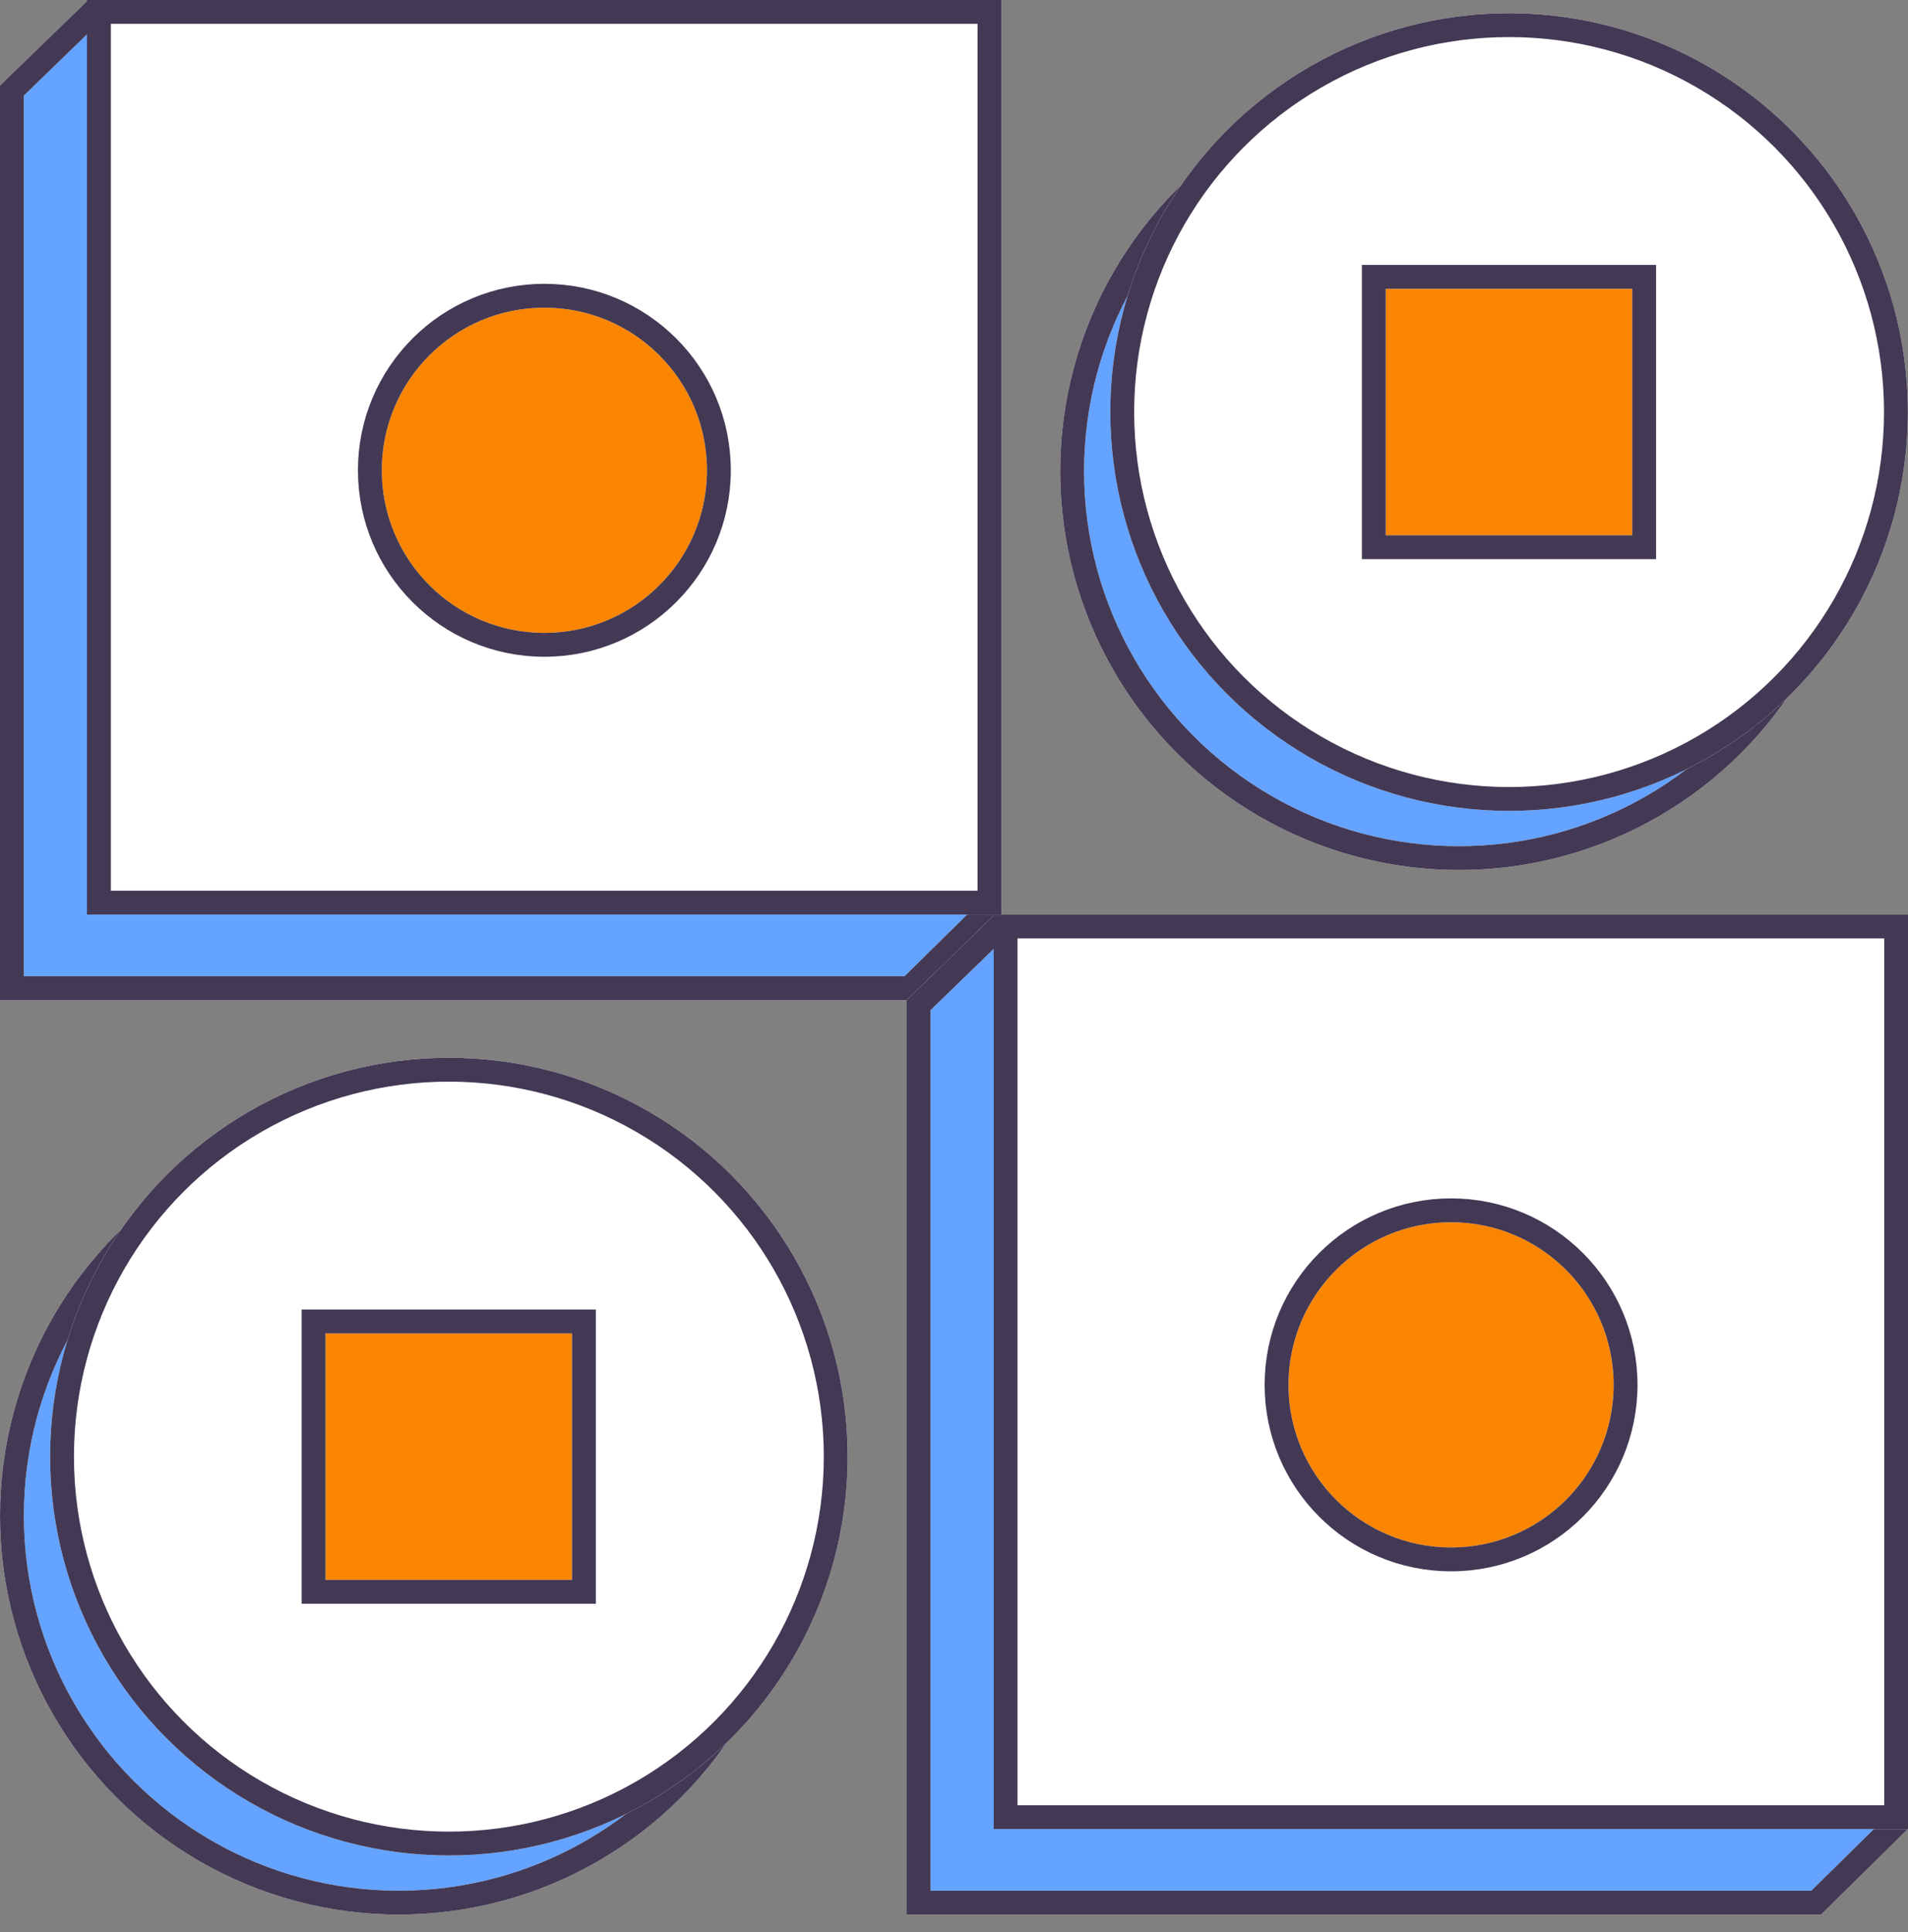 <?xml version="1.0" encoding="UTF-8"?> <svg xmlns="http://www.w3.org/2000/svg" width="80" height="81" viewBox="0 0 80 81" fill="none"><rect x="0" y="0" width="80" height="81" fill="#808080" stroke="none"/> <path d="M3.691 0.702L41.273 38.33L38.134 41.422H0.5V3.795L3.691 0.702Z" fill="white"></path> <path d="M3.691 0.702L41.273 38.33L38.134 41.422H0.5V3.795L3.691 0.702Z" fill="#64A3FF"></path> <path d="M3.691 0.702L41.273 38.33L38.134 41.422H0.5V3.795L3.691 0.702Z" stroke="white"></path> <path d="M3.691 0.702L41.273 38.33L38.134 41.422H0.5V3.795L3.691 0.702Z" stroke="#433954"></path> <rect x="4.148" y="0.5" width="37.339" height="37.339" fill="white"></rect> <rect x="4.148" y="0.5" width="37.339" height="37.339" stroke="white"></rect> <rect x="4.148" y="0.5" width="37.339" height="37.339" stroke="#433954"></rect> <circle cx="22.825" cy="19.715" r="7.317" fill="#FA8501"></circle> <circle cx="22.825" cy="19.715" r="7.317" stroke="white"></circle> <circle cx="22.825" cy="19.715" r="7.317" stroke="#433954"></circle> <path d="M41.707 39.041L79.288 76.669L76.15 79.762H38.516V42.134L41.707 39.041Z" fill="white"></path> <path d="M41.707 39.041L79.288 76.669L76.15 79.762H38.516V42.134L41.707 39.041Z" fill="#64A3FF"></path> <path d="M41.707 39.041L79.288 76.669L76.15 79.762H38.516V42.134L41.707 39.041Z" stroke="white"></path> <path d="M41.707 39.041L79.288 76.669L76.15 79.762H38.516V42.134L41.707 39.041Z" stroke="#433954"></path> <rect x="42.164" y="38.84" width="37.339" height="37.339" fill="white"></rect> <rect x="42.164" y="38.84" width="37.339" height="37.339" stroke="white"></rect> <rect x="42.164" y="38.84" width="37.339" height="37.339" stroke="#433954"></rect> <circle cx="60.841" cy="58.055" r="7.317" fill="#FA8501"></circle> <circle cx="60.841" cy="58.055" r="7.317" stroke="white"></circle> <circle cx="60.841" cy="58.055" r="7.317" stroke="#433954"></circle> <circle cx="61.173" cy="19.753" r="16.22" fill="white"></circle> <circle cx="61.173" cy="19.753" r="16.22" fill="#64A3FF"></circle> <circle cx="61.173" cy="19.753" r="16.22" stroke="white"></circle> <circle cx="61.173" cy="19.753" r="16.22" stroke="#433954"></circle> <circle cx="63.274" cy="17.274" r="16.22" fill="white"></circle> <circle cx="63.274" cy="17.274" r="16.22" stroke="white"></circle> <circle cx="63.274" cy="17.274" r="16.22" stroke="#433954"></circle> <rect x="57.602" y="11.606" width="11.335" height="11.335" fill="#FA8501"></rect> <rect x="57.602" y="11.606" width="11.335" height="11.335" stroke="white"></rect> <rect x="57.602" y="11.606" width="11.335" height="11.335" stroke="#433954"></rect> <circle cx="16.72" cy="63.542" r="16.22" fill="white"></circle> <circle cx="16.72" cy="63.542" r="16.22" fill="#64A3FF"></circle> <circle cx="16.72" cy="63.542" r="16.22" stroke="white"></circle> <circle cx="16.72" cy="63.542" r="16.22" stroke="#433954"></circle> <circle cx="18.821" cy="61.064" r="16.22" fill="white"></circle> <circle cx="18.821" cy="61.064" r="16.22" stroke="white"></circle> <circle cx="18.821" cy="61.064" r="16.22" stroke="#433954"></circle> <rect x="13.148" y="55.396" width="11.335" height="11.335" fill="#FA8501"></rect> <rect x="13.148" y="55.396" width="11.335" height="11.335" stroke="white"></rect> <rect x="13.148" y="55.396" width="11.335" height="11.335" stroke="#433954"></rect> </svg> 